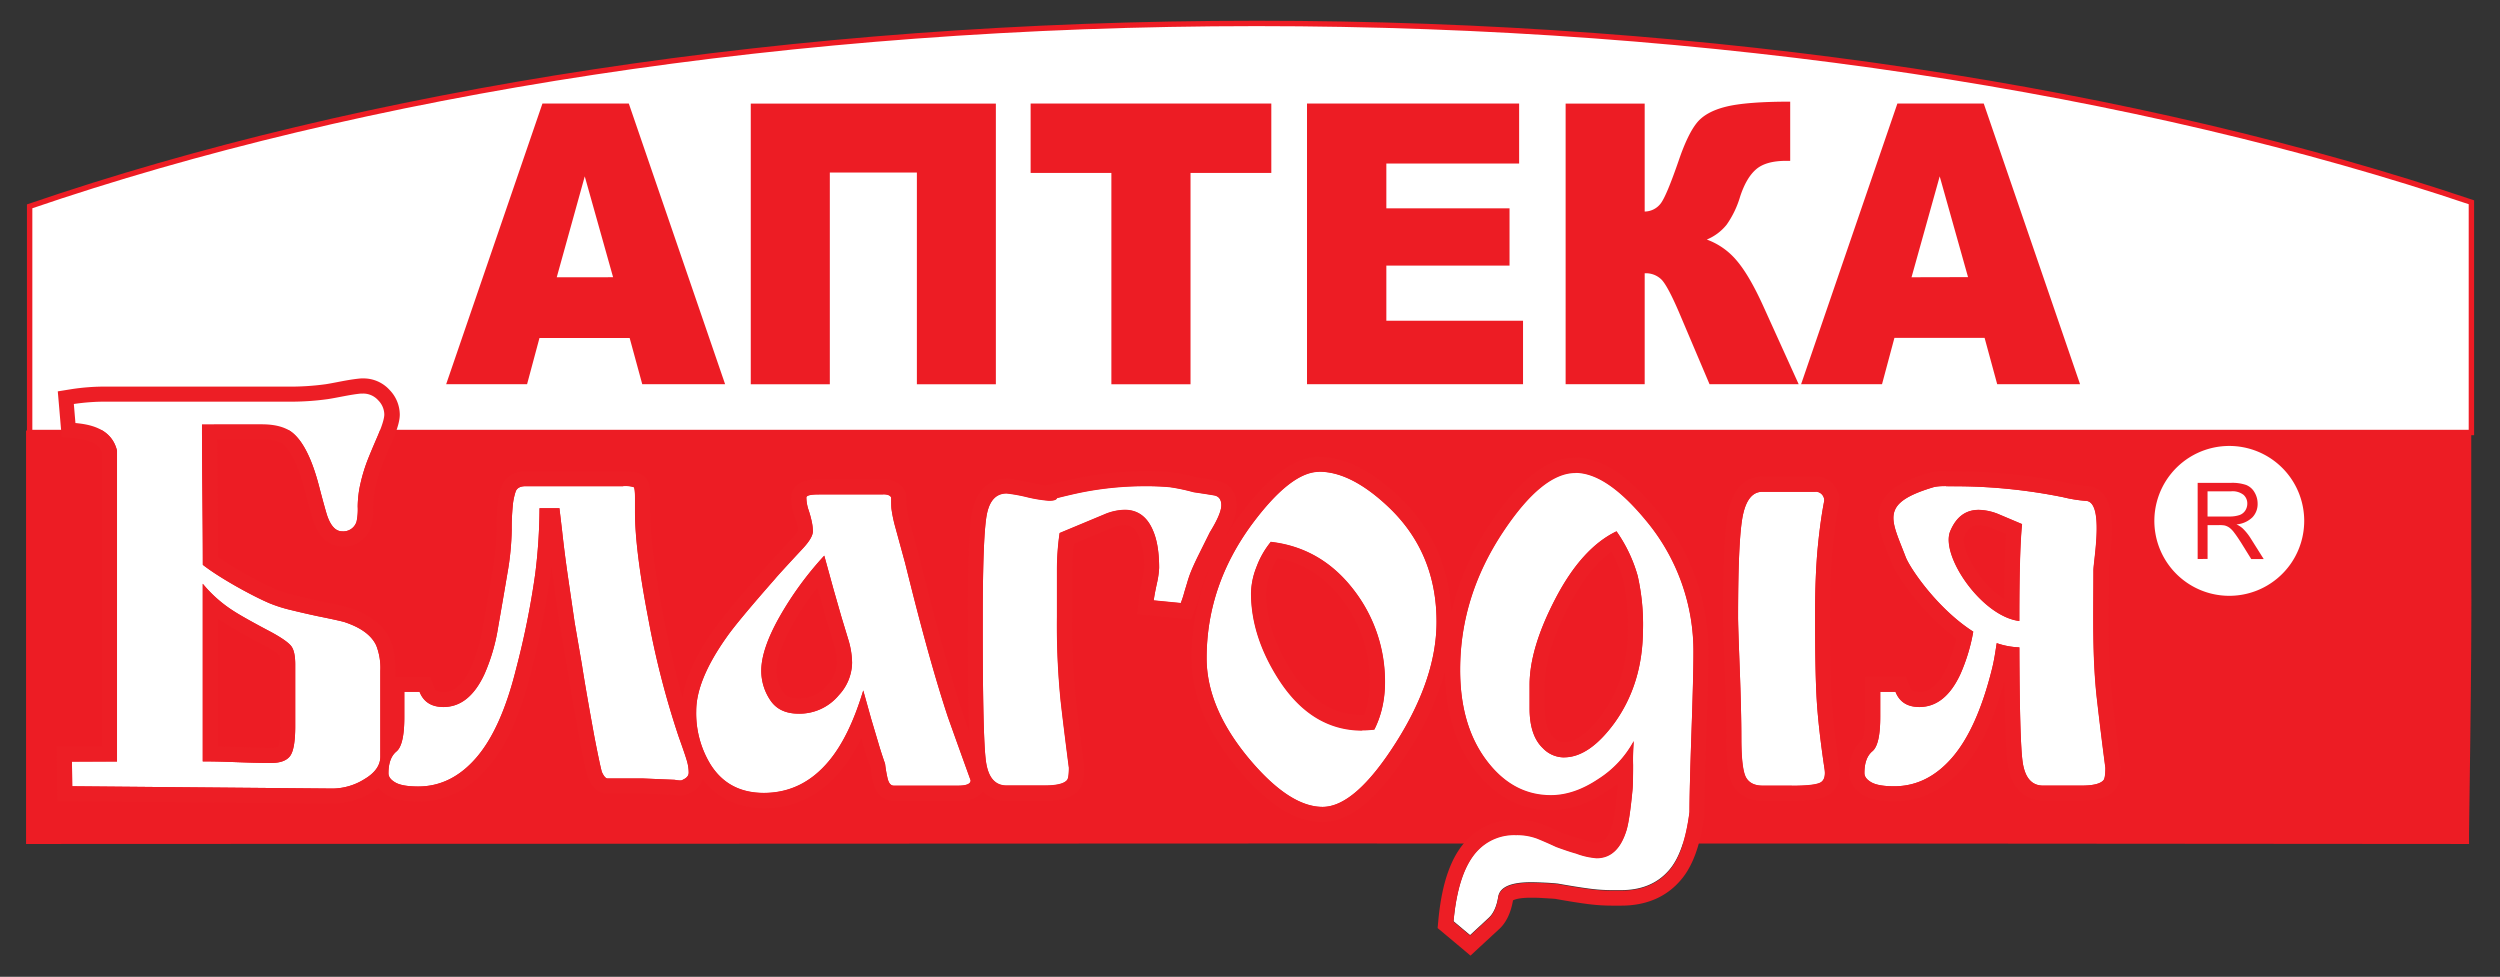 <svg width="1098" height="429" viewBox="0 0 1098 429" fill="none" xmlns="http://www.w3.org/2000/svg"><rect x="0" y="0" width="1098" height="429" fill="#333333" stroke="none"/><path fill-rule="evenodd" clip-rule="evenodd" d="M11.445 189.078H1085.37v57.49c.41 44.736-1.18 121.131-.95 124.109-374.223-.436-686.195-.127-1072.975 0V189.078z" fill="#ED1C24"/><path fill-rule="evenodd" clip-rule="evenodd" d="M551.858 10.29c202.134 0 388.044 29.495 533.582 78.543v101.13H13.018V90.617C159.333 40.516 347.281 10.29 551.858 10.29z" fill="#fff" stroke="#ED1C24" stroke-width="2.37" stroke-miterlimit="22.93"/><path fill-rule="evenodd" clip-rule="evenodd" d="M276.546 148.444h-39.61l-5.449 20.31h-35.536L238.243 45.46h37.923l42.306 123.294H282.08l-5.534-20.31zm-7.276-26.687l-12.445-44.3-12.304 44.314 24.749-.014zm168.114 46.997h-34.693v-92.97h-38.233v92.97h-34.721V45.502h107.647v123.252zM452.652 45.46h105.709v30.493h-35.48v92.801h-34.763v-92.8h-35.466V45.46zm121.384 0h93.166v26.378h-58.318v19.664h54.104v25.142h-54.104v24.215h60.032v27.895h-94.88V45.46zm215.941 123.294h-39.146l-13.526-31.87c-3.231-7.491-5.74-12.173-7.529-14.046a9.715 9.715 0 00-7.43-2.809v48.725h-34.721V45.502h34.721v47.405a8.944 8.944 0 007.023-3.526c1.7-2.19 4.312-8.427 7.908-18.835 2.612-7.67 5.248-13.17 7.908-16.504 2.654-3.357 7.023-5.745 12.978-7.206 5.955-1.46 15.38-2.19 28.092-2.19v25.998h-1.756c-5.946 0-10.347 1.236-13.203 3.708-2.88 2.472-5.211 6.461-7.023 11.967a42.133 42.133 0 01-5.942 12.375 21.928 21.928 0 01-8.708 6.517 30.896 30.896 0 0113.189 9.298c3.746 4.401 7.711 11.251 11.897 20.549l15.282 33.71-.014-.014zm81.662-20.352H832.03l-5.45 20.352h-35.536L833.336 45.46h37.924l42.306 123.294h-36.393l-5.534-20.352zm-7.276-26.687l-12.444-44.259-12.375 44.315 24.819-.056z" fill="#ED1C24"/><path fill-rule="evenodd" clip-rule="evenodd" d="M825.808 303.861h6.7c1.741 4.457 5.234 6.681 10.478 6.672 7.566 0 13.582-4.837 18.049-14.51a80.66 80.66 0 005.618-18.568c-15.773-10.085-27.839-27.923-29.693-32.811-6.363-16.715-11.602-23.485 12.178-30.634 2.331-.702 6.349-.436 11.784-.436a239.523 239.523 0 0145.298 4.804 61.293 61.293 0 009.762 1.587c8.427 0 3.497 26.336 3.497 30.48 0 19.158-.618 38.584 1.644 57.588a1667.086 1667.086 0 003.596 29.173c0 3.09-.295 4.93-.871 5.506-1.367 1.563-4.645 2.341-9.832 2.331h-16.673c-5.056 0-8.067-3.535-9.031-10.604-.843-6.152-1.311-22.858-1.405-50.116a33.354 33.354 0 01-9.944-1.854c-.576 3.568-1.054 7.248-2.079 11.335-4.364 17.511-10.183 30.475-17.459 38.893s-15.769 12.632-25.479 12.641c-4.649 0-8.006-.576-10.043-1.741-2.037-1.166-3.048-2.515-3.048-4.06 0-4.457 1.161-7.65 3.483-9.579 2.323-1.929 3.479-6.971 3.47-15.127v-11.026.056zm62.251-73.642l-9.973-4.214a24.145 24.145 0 00-9.031-2.037c-5.815 0-9.917 3.133-12.515 9.299-4.495 10.674 13.765 37.46 30.325 39.497v-1.18c0-19.889.398-33.696 1.194-41.421v.056zm-710.466 73.642h6.686c1.741 4.457 5.239 6.681 10.492 6.672 7.557 0 13.568-4.837 18.035-14.51a83.163 83.163 0 005.969-20.521c1.442-8.23 2.8-16.119 4.074-23.667a119.038 119.038 0 001.896-19.144 101.1 101.1 0 01.435-10.31 27.204 27.204 0 011.306-6.531c.576-1.545 2.037-2.318 4.369-2.318h42.783a12.75 12.75 0 014.663.45c.38.281.576 1.882.576 4.789v6.166c0 11.031 1.943 26.608 5.829 46.731a378.51 378.51 0 0013.386 51.969c1.938 5.403 3.151 8.98 3.638 10.731.462 1.604.708 3.262.73 4.931 0 1.404-.885 2.415-2.626 3.188-.394.393-1.545.393-3.484 0l-14.045-.59h-15.648c-.772-.197-1.559-1.152-2.331-2.893-.59-2.135-1.658-7.168-3.203-15.1-2.518-13.736-4.363-24.379-5.534-31.926l-3.202-18.582c-.936-6.396-1.906-13.026-2.908-19.889a569.536 569.536 0 01-2.612-20.465l-1.166-9.832h-8.736a239.35 239.35 0 01-1.897 28.878 363.68 363.68 0 01-8.427 41.8c-4.354 17.511-10.174 30.475-17.459 38.893s-15.774 12.632-25.465 12.642c-4.682 0-8.03-.581-10.043-1.742-2.037-1.152-3.062-2.514-3.062-4.059 0-4.458 1.166-7.651 3.498-9.58 2.331-1.929 3.488-6.999 3.469-15.211v-11.026l.014.056zm182.104-86.803h28.232c1.938 0 3.104.491 3.498 1.404 0 2.121 0 3.821.14 5.071a59.416 59.416 0 001.601 7.697l4.368 15.97 2.037 8.133c6.208 24.758 11.827 44.689 16.855 59.793a5033.482 5033.482 0 009.902 27.572c0 1.559-1.84 2.331-5.534 2.331h-28.232c-1.404 0-2.289-1.166-2.809-3.497a56.962 56.962 0 01-1.025-6.082c-1.152-3.301-2.121-6.292-2.908-9.003l-3.202-10.745-3.484-12.487c-4.073 13.549-9.12 23.906-15.141 31.069-7.763 9.289-17.272 13.934-28.527 13.934-10.478 0-18.335-4.256-23.569-12.768a43.155 43.155 0 01-6.124-23.232c0-9.083 4.467-19.917 13.4-32.502 3.099-4.448 10.178-12.964 21.237-25.549.937-1.161 4.916-5.516 11.939-13.063 3.1-3.287 4.654-5.899 4.663-7.837a20.895 20.895 0 00-.435-3.919 45.342 45.342 0 00-1.405-5.225 18.15 18.15 0 01-1.025-5.619c0-.969 1.854-1.404 5.534-1.404l.014-.042zm2.332 26.996a145.828 145.828 0 00-19.791 27.15c-5.244 9.364-7.866 17.155-7.866 23.373a23.025 23.025 0 003.933 12.908c2.613 3.961 6.738 5.946 12.375 5.955a22.388 22.388 0 0017.754-8.132 21.338 21.338 0 005.814-14.229 36.49 36.49 0 00-1.741-10.436c-1.171-3.876-2.14-7.07-2.908-9.579l-3.497-12.206-4.073-14.804zm122.816-17.993l-19.495 8.133a112.714 112.714 0 00-1.166 16.251v20.324a333.143 333.143 0 001.643 37.306c1.068 9.382 2.29 19.102 3.596 29.173 0 3.09-.295 4.93-.871 5.506-1.367 1.564-4.668 2.341-9.902 2.331h-16.588c-5.038 0-8.049-3.534-9.032-10.604-.983-7.07-1.451-28.017-1.404-62.841 0-24.974.632-40.358 1.896-46.155 1.264-5.796 4.125-8.699 8.582-8.708 2.99.341 5.956.876 8.877 1.601a61.217 61.217 0 009.748 1.587c2.135 0 3.3-.393 3.497-1.152 4.649-1.165 8.428-2.036 11.349-2.612a143.21 143.21 0 0126.49-2.627c3.933-.058 7.867.088 11.785.436a84.588 84.588 0 0110.338 2.191c3.876.571 6.882 1.039 9.017 1.405 2.135.379 3.203 1.84 3.203 4.354 0 2.514-1.7 6.475-5.043 11.897l-5.337 10.745c-1.602 3.286-2.669 5.758-3.301 7.402-.632 1.643-1.11 3.286-1.601 4.93-.492 1.643-.927 3.006-1.208 4.073-.281 1.068-.731 2.36-1.307 3.919l-11.896-1.166c.238-1.938.73-4.452 1.404-7.542.516-2.197.841-4.434.969-6.686 0-6.77-.87-12.187-2.612-16.251-2.528-6.19-6.705-9.289-12.529-9.299a24.133 24.133 0 00-9.017 2.037l-.085.042zm45.116 62.996c0 14.504 6.208 29.21 18.624 44.118 11.827 14.13 22.595 21.195 32.306 21.195 9.504 0 20.226-9.388 32.165-28.162 11.939-18.775 17.903-36.482 17.894-53.121 0-20.329-7.079-37.184-21.237-50.565-10.872-10.254-20.966-15.381-30.283-15.381-8.343 0-18.241 7.74-29.693 23.218-13.184 17.998-19.776 37.545-19.776 58.641v.057zm28.232-51.099c14.926 1.742 27.15 8.905 36.673 21.49a65.593 65.593 0 0113.442 40.635 48.032 48.032 0 01-1.166 10.45 41.67 41.67 0 01-3.497 9.832 34.243 34.243 0 01-5.239.295c-15.132 0-27.549-7.744-37.25-23.232-7.762-12.388-11.644-24.772-11.644-37.151.101-3.855.89-7.66 2.332-11.237a38.456 38.456 0 016.405-11.237l-.056.155zm163.423 38.317a96.662 96.662 0 00-2.346-23.358 64.352 64.352 0 00-9.298-19.552c-10.085 4.832-18.981 14.603-26.687 29.314-7.707 14.71-11.537 27.483-11.49 38.317v10.155c0 7.931 1.939 13.741 5.815 17.431a12.889 12.889 0 009.313 4.059c7.378 0 14.752-5.033 22.122-15.099 8.343-11.612 12.515-25.353 12.515-41.225l.056-.042zm20.38 80.454c-1.559 12.01-4.565 20.465-9.031 25.508-5.038 5.796-12.023 8.699-20.957 8.708h-4.073a75.872 75.872 0 01-10.324-.73c-3.595-.478-8.109-1.204-13.54-2.177a122.911 122.911 0 00-6.405-.436c-2.331-.098-4.073-.14-5.239-.14-8.914 0-13.718 2.13-14.411 6.391-.693 4.26-2.097 7.355-4.213 9.284l-8.147 7.542-7.276-6.095c1.349-14.898 4.935-25.348 10.759-31.351a22.013 22.013 0 0116.588-6.671c3.228-.078 6.441.46 9.467 1.587 2.613 1.067 5.38 2.28 8.301 3.638 3.68 1.348 6.588 2.312 8.723 2.893a32.09 32.09 0 009.031 2.037c6.209 0 10.572-4.064 13.091-12.192.936-3.09 1.807-8.896 2.613-17.417.21-1.742.294-5.52.294-11.237a99.57 99.57 0 01.295-10.464 45.292 45.292 0 01-15.576 16.701c-7.079 4.738-14.013 7.107-20.802 7.107-11.237 0-20.699-5.15-28.387-15.45-7.688-10.301-11.517-23.555-11.489-39.764 0-21.472 6.306-41.693 18.919-60.664 11.452-17.22 22.024-25.83 31.716-25.83 9.13 0 19.43 6.948 30.901 20.844a89.61 89.61 0 0120.956 58.543c0 6.395-.29 17.988-.871 34.777-.576 16.855-.871 28.499-.871 35.115l-.042-.057zm44.947-11.644h-12.81c-3.483 0-5.908-1.165-7.276-3.497-1.367-2.332-2.05-7.973-2.05-16.925 0-8.165-.244-18.583-.731-31.252s-.725-20.161-.716-22.473c0-24.187.777-39.394 2.332-45.621 1.503-6.237 4.312-9.327 8.329-9.327h23.442a3.822 3.822 0 013.736 4.06c-1.067 5.463-2.036 12.191-2.809 20.127-.772 7.936-1.208 17.993-1.208 30.044 0 16.743.239 29.127.717 37.151.477 8.025 1.596 17.993 3.357 29.904.575 3.146.084 5.225-1.405 6.293-1.489 1.067-5.815 1.601-12.81 1.601l-.098-.085zM89.076 334.397c10.731 0 19.664.702 29.876.702 4.101 0 6.896-1.011 8.427-3.034 1.531-2.023 2.29-6.405 2.29-13.161v-27.08c0-3.54-.506-6.124-1.531-7.711-1.026-1.588-4.018-3.765-8.962-6.462-8.329-4.396-14.046-7.598-17.093-9.621a57.13 57.13 0 01-13.035-11.644v78.011h.028zm-37.685 0V197.969c-2.486-10.464-13.231-11.658-18.26-12.177l-.702-8.358c6.07-.861 12.203-1.19 18.33-.983h75.131a119.53 119.53 0 0018.26-1.137c4.747-.759 9.439-1.911 14.214-2.402a8.888 8.888 0 017.739 2.907 9.033 9.033 0 012.669 6.194c0 1.854-1.053 5.24-3.174 10.127-2.121 4.888-3.399 8.021-3.933 9.369a72.641 72.641 0 00-3.301 10.633 46.999 46.999 0 00-1.264 10.366 25.558 25.558 0 01-.506 6.587 6.079 6.079 0 01-6.334 4.27c-2.809 0-5.029-2.374-6.602-7.023-.449-1.405-1.657-5.618-3.553-12.908-3.006-11.49-6.77-19.145-11.237-23.035-3.043-2.697-7.697-4.045-13.962-4.045H88.711c0 20.577.365 41.126.365 61.703 7.29 5.745 22.178 13.919 29.496 16.967a62.736 62.736 0 009.257 2.908c3.801.936 7.65 1.821 11.545 2.654 7.491 1.517 11.64 2.454 12.445 2.81 6.924 2.373 11.419 5.744 13.442 10.127a27.022 27.022 0 011.783 11.138v37.713c0 3.708-2.289 7.023-6.854 9.748a26.865 26.865 0 01-14.046 4.214l-114.417-1.012-.126-10.829 19.79-.098z" fill="#fff"/><path d="M159.446 172.855a8.816 8.816 0 016.671 2.964 9.03 9.03 0 012.669 6.194c0 1.854-1.053 5.239-3.174 10.127-2.121 4.888-3.399 8.021-3.933 9.369a72.641 72.641 0 00-3.301 10.633 46.997 46.997 0 00-1.264 10.365 25.562 25.562 0 01-.506 6.588 6.08 6.08 0 01-6.348 4.27c-2.81 0-5.029-2.374-6.602-7.023-.449-1.405-1.657-5.618-3.553-12.908-3.006-11.49-6.771-19.145-11.237-23.035-3.043-2.697-7.697-4.046-13.962-4.046H88.711c0 20.578.365 41.127.365 61.704 7.29 5.745 22.178 13.919 29.496 16.967a62.762 62.762 0 009.256 2.908c3.802.936 7.651 1.821 11.546 2.654 7.491 1.517 11.639 2.454 12.445 2.809 6.924 2.374 11.419 5.745 13.442 10.127a27.046 27.046 0 011.783 11.139v37.713c0 3.708-2.289 7.023-6.854 9.748a26.855 26.855 0 01-14.046 4.213l-114.417-1.011-.127-10.829h19.791V197.969c-2.486-10.464-13.231-11.658-18.26-12.177l-.702-8.358a93.408 93.408 0 0114.44-1.025h79.021c6.107.088 12.211-.292 18.26-1.138 4.747-.758 9.439-1.91 14.214-2.402.356-.02.712-.02 1.068 0l.014-.014zm-40.495 162.244c4.102 0 6.897-1.012 8.428-3.034 1.531-2.023 2.289-6.405 2.289-13.161v-27.08c0-3.54-.505-6.124-1.531-7.712-1.025-1.587-4.017-3.764-8.961-6.461-8.329-4.396-14.046-7.598-17.094-9.621a57.144 57.144 0 01-13.034-11.644v78.01c10.73 0 19.664.703 29.875.703h.028zm460.451-127.902c9.307 0 19.402 5.127 30.283 15.381 14.158 13.362 21.237 30.217 21.237 50.565 0 16.649-5.965 34.356-17.895 53.121-11.929 18.765-22.651 28.152-32.165 28.162-9.71 0-20.478-7.065-32.305-21.195-12.416-14.908-18.625-29.614-18.625-44.118 0-21.097 6.593-40.644 19.777-58.642 11.461-15.478 21.359-23.217 29.693-23.217v-.057zm18.919 113.561a34.13 34.13 0 005.24-.295 41.67 41.67 0 003.497-9.832 48.025 48.025 0 001.166-10.45 65.593 65.593 0 00-13.386-40.635c-9.504-12.585-21.729-19.748-36.674-21.49a38.44 38.44 0 00-6.404 11.237 32.286 32.286 0 00-2.332 11.236c0 12.389 3.881 24.773 11.644 37.152 9.71 15.478 22.127 23.222 37.249 23.231v-.154zm93.574-113.055c9.13 0 19.43 6.948 30.901 20.844a89.617 89.617 0 0120.956 58.543c0 6.396-.29 17.988-.871 34.778-.576 16.855-.871 28.499-.871 35.114-1.559 12.009-4.565 20.465-9.031 25.507-5.038 5.797-12.023 8.699-20.957 8.709h-4.073a76.034 76.034 0 01-10.324-.731c-3.595-.477-8.109-1.203-13.54-2.177a124.085 124.085 0 00-6.405-.435c-2.331-.098-4.073-.141-5.239-.141-8.914 0-13.718 2.131-14.411 6.391-.693 4.261-2.097 7.356-4.213 9.285l-8.147 7.542-7.276-6.096c1.349-14.898 4.935-25.348 10.759-31.35a22.013 22.013 0 0116.588-6.672 25.387 25.387 0 019.467 1.587 193.917 193.917 0 018.301 3.638c3.68 1.349 6.588 2.313 8.723 2.894a32.055 32.055 0 009.031 2.036c6.209 0 10.572-4.064 13.091-12.191.936-3.091 1.807-8.896 2.613-17.417.21-1.742.295-5.52.295-11.237a99.284 99.284 0 01.294-10.464 45.281 45.281 0 01-15.576 16.7c-7.079 4.739-14.013 7.108-20.802 7.108-11.237 0-20.699-5.151-28.387-15.451-7.688-10.3-11.517-23.555-11.489-39.764 0-21.471 6.306-41.692 18.919-60.663 11.452-17.221 22.024-25.831 31.716-25.831l-.042-.056zm-4.93 124.896c7.378 0 14.752-5.034 22.122-15.1 8.343-11.611 12.515-25.352 12.515-41.224a96.701 96.701 0 00-2.332-23.358 64.352 64.352 0 00-9.298-19.552c-10.085 4.832-18.981 14.603-26.687 29.313-7.707 14.711-11.537 27.483-11.49 38.317v10.156c0 7.931 1.939 13.741 5.815 17.43a12.877 12.877 0 009.313 4.06l.042-.042zm167.679-119.025h6.208a239.45 239.45 0 0145.298 4.804 61.275 61.275 0 009.762 1.587c8.427 0 3.497 26.336 3.497 30.48 0 19.158-.618 38.583 1.643 57.587a1675.613 1675.613 0 003.596 29.174c0 3.09-.295 4.93-.871 5.506-1.367 1.563-4.644 2.341-9.832 2.331h-16.602c-5.056 0-8.067-3.535-9.031-10.604-.843-6.152-1.311-22.858-1.405-50.116a33.354 33.354 0 01-9.944-1.854c-.576 3.568-1.054 7.248-2.079 11.335-4.364 17.51-10.183 30.475-17.459 38.893s-15.769 12.632-25.479 12.641c-4.65 0-8.006-.576-10.043-1.742-2.037-1.165-3.048-2.514-3.048-4.059 0-4.457 1.161-7.65 3.483-9.579 2.323-1.929 3.479-6.971 3.47-15.127v-11.026h6.7c1.741 4.457 5.234 6.681 10.478 6.671 7.566 0 13.582-4.836 18.049-14.509a80.724 80.724 0 005.618-18.568c-15.774-10.085-27.839-27.924-29.693-32.812-6.363-16.714-11.602-23.484 12.178-30.634a21.377 21.377 0 015.618-.477l-.112.098zm32.277 59.189v-1.179c0-19.889.398-33.696 1.194-41.422l-9.973-4.213a24.145 24.145 0 00-9.031-2.037c-5.815 0-9.916 3.132-12.515 9.298-4.495 10.675 13.765 37.461 30.325 39.497v.056zm-384.856-59.301c3.933-.058 7.867.087 11.785.435a84.965 84.965 0 0110.338 2.191c3.876.572 6.882 1.04 9.017 1.405 2.135.379 3.202 1.84 3.202 4.354 0 2.514-1.699 6.475-5.042 11.897l-5.337 10.745c-1.602 3.287-2.669 5.759-3.301 7.402-.632 1.644-1.11 3.287-1.601 4.93-.492 1.644-.927 3.006-1.208 4.074-.281 1.067-.731 2.359-1.307 3.918l-11.896-1.165c.238-1.939.73-4.453 1.404-7.543.516-2.196.841-4.433.969-6.686 0-6.77-.871-12.187-2.612-16.251-2.528-6.189-6.705-9.289-12.529-9.298a24.113 24.113 0 00-9.017 2.037l-19.496 8.132a112.724 112.724 0 00-1.166 16.251v20.324a333.132 333.132 0 001.643 37.306c1.068 9.383 2.29 19.102 3.596 29.173 0 3.09-.295 4.93-.871 5.506-1.367 1.564-4.668 2.341-9.902 2.332h-16.672c-5.038 0-8.049-3.535-9.032-10.605-.983-7.069-1.451-28.017-1.404-62.841 0-24.973.632-40.358 1.896-46.154 1.264-5.797 4.125-8.699 8.582-8.709 2.99.341 5.956.876 8.877 1.601a61.219 61.219 0 009.748 1.588c2.135 0 3.3-.394 3.497-1.152 4.649-1.166 8.427-2.037 11.349-2.613a143.2 143.2 0 0126.49-2.626v.042zm-228.385-.042c1.569-.14 3.15.013 4.664.449.379.281.575 1.882.575 4.79v6.278c0 11.031 1.943 26.608 5.829 46.731a378.51 378.51 0 0013.386 51.969c1.938 5.403 3.151 8.98 3.638 10.731.462 1.604.708 3.262.73 4.93 0 1.405-.885 2.416-2.626 3.189a1.674 1.674 0 01-1.166.295 11.98 11.98 0 01-2.318-.281l-14.045-.59h-15.69c-.772-.197-1.559-1.152-2.331-2.893-.59-2.135-1.658-7.169-3.203-15.1-2.519-13.737-4.363-24.379-5.534-31.926l-3.202-18.583c-.937-6.395-1.906-13.025-2.908-19.888a569.536 569.536 0 01-2.612-20.465l-1.166-9.832h-8.736a239.35 239.35 0 01-1.897 28.878 363.68 363.68 0 01-8.427 41.8c-4.354 17.511-10.174 30.475-17.459 38.893s-15.774 12.632-25.465 12.641c-4.682 0-8.03-.58-10.043-1.741-2.037-1.152-3.062-2.514-3.062-4.059 0-4.458 1.166-7.651 3.497-9.58 2.332-1.929 3.488-7.004 3.47-15.225v-11.026h6.686c1.741 4.457 5.239 6.681 10.492 6.671 7.556 0 13.568-4.836 18.035-14.509a83.178 83.178 0 005.983-20.465c1.442-8.231 2.8-16.12 4.073-23.667a118.926 118.926 0 001.897-19.144 101.1 101.1 0 01.435-10.31 27.204 27.204 0 011.306-6.531c.576-1.545 2.037-2.318 4.355-2.318h42.797l.042-.112zm523.783 2.444a3.829 3.829 0 012.734 1.232 3.8 3.8 0 01.79 1.311c.173.486.245 1.002.212 1.516-1.067 5.464-2.036 12.192-2.809 20.128-.772 7.936-1.208 17.992-1.208 30.044 0 16.742.239 29.126.717 37.151.477 8.025 1.596 17.993 3.357 29.903.575 3.147.084 5.225-1.405 6.293-1.489 1.067-5.815 1.601-12.81 1.601h-12.81c-3.483 0-5.908-1.166-7.275-3.497-1.367-2.332-2.084-7.96-2.149-16.883 0-8.166-.244-18.583-.731-31.252-.487-12.67-.725-20.161-.716-22.474 0-24.186.777-39.393 2.331-45.62 1.503-6.237 4.313-9.327 8.33-9.327h23.442v-.126zm-409.562 1.278c1.938 0 3.104.492 3.497 1.404 0 2.121 0 3.821.141 5.071a59.38 59.38 0 001.601 7.697l4.368 15.97 2.037 8.133c6.208 24.758 11.827 44.689 16.855 59.793a4951.491 4951.491 0 009.902 27.572c0 1.559-1.84 2.331-5.534 2.331h-28.204c-1.404 0-2.289-1.165-2.809-3.497a56.962 56.962 0 01-1.025-6.082c-1.152-3.301-2.121-6.292-2.908-9.003l-3.202-10.745-3.484-12.487c-4.073 13.55-9.12 23.906-15.141 31.069-7.763 9.289-17.272 13.934-28.527 13.934-10.478 0-18.335-4.256-23.569-12.768a43.147 43.147 0 01-6.124-23.232c0-9.083 4.467-19.917 13.4-32.502 3.099-4.448 10.178-12.964 21.237-25.549.936-1.161 4.916-5.515 11.939-13.063 3.099-3.286 4.654-5.899 4.663-7.837a20.905 20.905 0 00-.435-3.919 45.342 45.342 0 00-1.405-5.225 18.12 18.12 0 01-1.025-5.618c0-.97 1.854-1.405 5.534-1.405h28.232l-.014-.042zm-37.25 96.284a22.39 22.39 0 0017.754-8.132 21.335 21.335 0 005.815-14.229 36.525 36.525 0 00-1.741-10.436c-1.171-3.877-2.14-7.07-2.908-9.579l-3.497-12.206L362 244.04a145.823 145.823 0 00-19.79 27.15c-5.244 9.364-7.866 17.155-7.866 23.372a23.023 23.023 0 003.933 12.909c2.613 3.961 6.737 5.946 12.374 5.955zM159.446 166.198c-.562 0-1.152 0-1.756.084-3.273.337-6.419.941-9.467 1.531-1.7.323-3.399.66-5.113.927a113.335 113.335 0 01-17.22 1.053H46.925a97.324 97.324 0 00-15.45 1.11l-6.097.983.534 6.152.716 8.428.478 5.478 5.464.576c6.517.688 10.871 2.022 12.276 6.447v128.87H24.873l.07 6.742.126 10.843.07 6.518h6.532l114.417 1.011a33.709 33.709 0 0017.501-5.127 31.736 31.736 0 002.627-1.798 14.197 14.197 0 004.213 3.442c3.133 1.783 7.374 2.612 13.33 2.612 11.686 0 21.954-5.028 30.507-14.931 8.049-9.298 14.229-22.922 18.892-41.631a377.325 377.325 0 008.554-42.672c.155-1.306.309-2.626.449-3.918.253 1.826.492 3.666.759 5.506.936 6.882 1.91 13.53 2.921 19.945l3.217 18.709c1.152 7.43 3.02 18.259 5.548 32.01 1.643 8.428 2.697 13.344 3.329 15.661l.14.478.197.449c.618 1.405 2.472 5.619 6.798 6.658l.801.197h16.391l13.344.561a17.61 17.61 0 003.09.309 8.431 8.431 0 004.537-1.179 10.223 10.223 0 005.393-5.886c6.405 8.259 15.633 12.642 26.912 12.642 13.273 0 24.58-5.492 33.64-16.322a70.96 70.96 0 009.102-14.368l1.236 4.213a130.343 130.343 0 002.809 8.61c.224 1.784.576 3.779 1.025 5.956 1.7 8.132 7.529 8.764 9.284 8.764h28.232c6.223 0 9.285-2.064 10.788-4.298a14.445 14.445 0 0010.478 4.298h16.588c7.416 0 11.981-1.404 14.776-4.452 2.191-2.332 2.655-5.703 2.655-10.029v-.871c-1.475-11.236-2.613-20.521-3.582-29.061a327.187 327.187 0 01-1.601-36.519v-20.464c.002-3.876.213-7.749.632-11.602l15.928-6.63a17.47 17.47 0 016.461-1.531c2.065 0 4.425.407 6.363 5.155a35.876 35.876 0 012.121 13.737 33.83 33.83 0 01-.829 5.351c-.716 3.54-1.194 5.984-1.405 8.048l-.842 6.785 6.798.66 11.883 1.166 5.084.505 1.798-4.789c.66-1.742 1.152-3.203 1.503-4.481.169-.632.379-1.306.618-2.079l.562-1.882a82.964 82.964 0 011.489-4.607c.323-.815 1.222-3.034 3.006-6.7l5.182-10.422c4.06-6.615 5.872-11.237 5.872-15.127 0-5.759-3.329-9.931-8.667-10.914-2.125-.374-5.089-.843-8.891-1.404a85.308 85.308 0 00-10.857-2.262 116.735 116.735 0 00-12.641-.491 151.51 151.51 0 00-27.713 2.809c-3.104.618-6.924 1.489-11.742 2.697l-3.287.814c-1.208-.154-3.315-.519-6.952-1.306-7.473-1.615-9.172-1.742-10.268-1.742-3.638 0-12.36 1.405-15.099 13.948-.871 4.031-2.037 13.357-2.037 47.573 0 21.827.183 38.12.576 49.16-.936-2.612-1.873-5.229-2.809-7.851-4.944-14.776-10.577-34.736-16.701-59.189l-2.036-8.119-4.411-16.11a50.941 50.941 0 01-1.404-6.461c-.085-1.082-.127-2.627-.127-4.551v-1.278l-.477-1.194c-.674-1.7-2.978-5.619-9.678-5.619h-28.274c-10.071 0-12.192 4.397-12.192 8.105a24.46 24.46 0 001.405 7.767c.497 1.45.91 2.927 1.236 4.424.155.732.254 1.473.295 2.22a16.4 16.4 0 01-2.809 3.652c-7.023 7.584-11.111 12.065-12.206 13.357-11.237 12.768-18.26 21.308-21.603 26.013-8.02 11.307-12.641 21.308-14.046 30.381-3.048-10.745-5.871-22.782-8.427-35.957-3.792-19.664-5.703-34.918-5.703-45.466v-6.096c0-4.383-.238-7.908-3.3-10.155-1.939-1.405-4.327-1.728-8.582-1.742h-42.91c-7.318 0-9.832 4.635-10.605 6.63a33.444 33.444 0 00-1.7 8.188c-.309 3.006-.463 6.714-.463 10.998a112.24 112.24 0 01-1.812 18.049 2268.6 2268.6 0 01-4.059 23.611 77.085 77.085 0 01-5.45 18.807c-4.916 10.661-10.253 10.675-12.009 10.675-3.076 0-3.736-1.067-4.214-2.458l-1.657-4.214H173.66v-2.696c0-5.942-.787-10.507-2.402-13.962-2.809-6.012-8.568-10.576-17.178-13.54-.829-.323-2.472-.843-13.414-3.062-3.75-.815-7.542-1.7-11.236-2.613a56.378 56.378 0 01-8.273-2.57 172.566 172.566 0 01-25.353-14.186c0-9.186-.098-18.358-.183-27.544 0-8.048-.154-16.097-.182-24.145h19.664c4.495 0 7.795.815 9.551 2.374 1.756 1.559 5.689 6.531 9.144 19.734 1.039 4.003 2.921 11.054 3.666 13.33 3.23 9.621 8.807 11.63 12.922 11.63a12.637 12.637 0 007.807-2.239 12.631 12.631 0 004.834-6.526 27.588 27.588 0 00.885-8.779 40.354 40.354 0 011.096-8.891 65.947 65.947 0 013.006-9.663c.533-1.405 1.811-4.467 3.848-9.172 3.301-7.613 3.722-10.815 3.722-12.768a15.707 15.707 0 00-4.424-10.689 15.46 15.46 0 00-11.574-5.126h-.14zm191.205 140.584c-4.312 0-5.913-1.587-6.826-2.963a16.33 16.33 0 01-2.809-9.242c0-3.456 1.222-9.748 7.023-20.128a132.309 132.309 0 0110.928-16.434l.716 2.613 3.511 12.262c.815 2.64 1.784 5.815 2.936 9.663a30.403 30.403 0 011.405 8.526 14.854 14.854 0 01-4.214 9.832 15.736 15.736 0 01-12.74 5.843l.07.028zM95.734 327.851v-56.127a44.54 44.54 0 002.809 1.882c3.146 2.093 8.919 5.366 17.599 9.931a30.38 30.38 0 016.461 4.213c.392 1.325.554 2.708.478 4.088v27.066c0 6.138-.688 8.427-.941 9.088a7.676 7.676 0 01-3.146.449c-4.888 0-9.453-.154-14.285-.351l-8.933-.281-.042.042zM579.43 200.582c-10.675 0-22.136 8.427-35.045 25.914-14.045 19.103-21.068 40.157-21.068 62.603 0 16.04 6.798 32.305 20.184 48.388 13.385 16.082 25.535 23.582 37.418 23.582 11.882 0 24.411-10.225 37.783-31.251a126.804 126.804 0 0015.956-34.961c.14 17.277 4.438 31.73 12.824 42.924 8.947 11.982 20.296 18.063 33.71 18.063 8.104 0 16.349-2.809 24.51-8.244a67.681 67.681 0 004.817-3.54c0 1.292-.112 1.98-.14 2.346-.927 10.113-1.798 14.369-2.36 16.166-2.331 7.529-5.421 7.529-6.742 7.529a25.514 25.514 0 01-6.924-1.686h-.365c-1.883-.505-4.551-1.404-7.922-2.626-2.894-1.334-5.619-2.571-8.343-3.638a31.627 31.627 0 00-11.968-2.093 28.489 28.489 0 00-21.391 8.723c-6.953 7.163-11.082 18.751-12.642 35.353l-.323 3.469 2.669 2.234 7.276 6.095 4.495 3.779 4.298-3.989 8.16-7.543c3.146-2.809 5.253-7.149 6.208-12.739.604-.337 2.627-1.166 7.894-1.166 1.096 0 2.809 0 4.958.14 2.149.141 4.003.211 5.773.379 5.408.97 9.973 1.7 13.568 2.178 3.724.511 7.478.774 11.237.786h4.073c10.9 0 19.665-3.694 25.985-10.998 5.38-6.068 8.863-15.577 10.605-29.018v-.857c0-6.447.281-17.852.857-34.834.589-16.771.884-28.555.884-35.016a96.507 96.507 0 00-22.473-62.757c-12.922-15.675-24.692-23.288-35.999-23.288-12.192 0-24.384 9.411-37.264 28.794a118.713 118.713 0 00-17.15 39.09c-.983-20.226-8.779-37.362-23.232-50.987-12.093-11.405-23.807-17.192-34.847-17.192l.056-.112zm107.535 125.359a6.11 6.11 0 01-4.607-2.121c-2.613-2.472-3.863-6.714-3.863-12.712v-10.155c0-9.705 3.61-21.56 10.731-35.241 5.618-10.674 11.77-18.498 18.498-23.344a50.75 50.75 0 015.099 12.192 90.625 90.625 0 012.121 21.715c0 14.579-3.68 26.799-11.237 37.348-4.101 5.618-10.366 12.318-16.714 12.318h-.028zm-88.629-11.911c-12.796 0-23.134-6.559-31.618-20.086-7.023-11.236-10.618-22.571-10.618-33.625a26.148 26.148 0 011.91-8.849 33.153 33.153 0 013.146-6.321c11.448 2.205 20.76 8.217 28.387 18.26a58.5 58.5 0 0112.037 36.617 41.703 41.703 0 01-1.011 9.018 34.895 34.895 0 01-1.405 4.93l-.828.056zm256.35-107.156a26.367 26.367 0 00-7.487.759c-12.009 3.61-18.02 7.416-20.801 13.133-3.329 6.882-.534 13.961 2.71 22.15.506 1.306 1.054 2.655 1.602 4.101 2.036 5.338 13.161 22.165 28.485 33.401a66.992 66.992 0 01-4.214 12.796c-4.916 10.675-10.254 10.675-12.009 10.675-3.076 0-3.737-1.068-4.284-2.458l-1.658-4.214h-17.88v17.614c0 7.388-1.039 9.691-1.292 10.141-3.779 3.258-5.689 8.146-5.689 14.537 0 2.304.829 6.672 6.419 9.832 3.118 1.784 7.36 2.613 13.33 2.613 11.686 0 21.939-5.029 30.507-14.931 7.501-8.666 13.372-21.069 17.908-37.924.211 19.018.675 30.901 1.405 36.168 2.023 14.748 11.588 16.336 15.619 16.336h16.588c7.416 0 11.995-1.405 14.79-4.453 2.163-2.219 2.627-5.632 2.627-9.846v-.871c-1.405-11.026-2.598-20.535-3.568-29.061-1.826-15.31-1.727-31.28-1.643-46.716v-10.155c0-.478.197-2.262.365-3.694 1.405-12.543 2.205-24.272-2.963-30.044a10.037 10.037 0 00-7.557-3.399 53.853 53.853 0 01-8.357-1.405 247.232 247.232 0 00-46.703-4.944h-6.264l.014-.141zm25.535 56.31a45.812 45.812 0 01-13.905-15.155c-3.694-6.391-4.214-10.83-3.652-12.122 2.023-4.818 4.354-5.225 6.377-5.225 2.24.094 4.443.613 6.489 1.531l5.478 2.29c-.45 6.812-.717 16.293-.787 28.681zm-82.294-53.936h-23.878c-4.214 0-11.785 1.868-14.804 14.425-1.068 4.312-2.515 13.948-2.515 47.18 0 2.5.253 10.155.731 22.768.477 12.614.716 22.909.716 30.986 0 13.399 1.475 17.782 2.922 20.296 1.446 2.514 5.168 6.826 13.048 6.826h12.81c10.408 0 14.144-1.096 16.574-2.809 2.191-1.503 5.618-5.169 4.214-12.866-1.7-11.574-2.81-21.406-3.273-29.215-.464-7.81-.716-20.226-.716-36.758 0-12.094.393-21.701 1.18-29.356.786-7.655 1.727-14.13 2.809-19.538l.126-.632v-.646a10.466 10.466 0 00-9.368-10.633l-.506-.084-.07.056z" fill="#ED1E25"/><path fill-rule="evenodd" clip-rule="evenodd" d="M979.118 195.863a32.907 32.907 0 00-32.293 39.321 32.906 32.906 0 0044.869 23.994 32.94 32.94 0 0014.776-12.121 32.955 32.955 0 005.54-18.285c0-8.726-3.46-17.094-9.63-23.265a32.913 32.913 0 00-23.262-9.644z" fill="#fff"/><path fill-rule="evenodd" clip-rule="evenodd" d="M965.212 245.528v-33.457h14.58c2.265-.097 4.53.212 6.686.913a7.417 7.417 0 013.666 3.175 9.658 9.658 0 011.404 5.042 8.43 8.43 0 01-2.275 5.998 11.383 11.383 0 01-7.023 3.118c.95.424 1.835.982 2.627 1.657a22.916 22.916 0 013.609 4.453l5.731 9.101h-5.478l-4.354-7.023c-1.264-1.994-2.318-3.539-3.146-4.593a9.857 9.857 0 00-2.205-2.247 6.536 6.536 0 00-1.981-.885 13.916 13.916 0 00-2.43-.154h-5.056v14.846l-4.355.056zm4.341-18.681h9.368c1.579.06 3.157-.154 4.663-.632a4.987 4.987 0 002.557-2.008 5.622 5.622 0 00.871-3.006 5.016 5.016 0 00-1.686-3.891 7.811 7.811 0 00-5.351-1.531h-10.422v11.068z" fill="#ED1C24"/></svg>